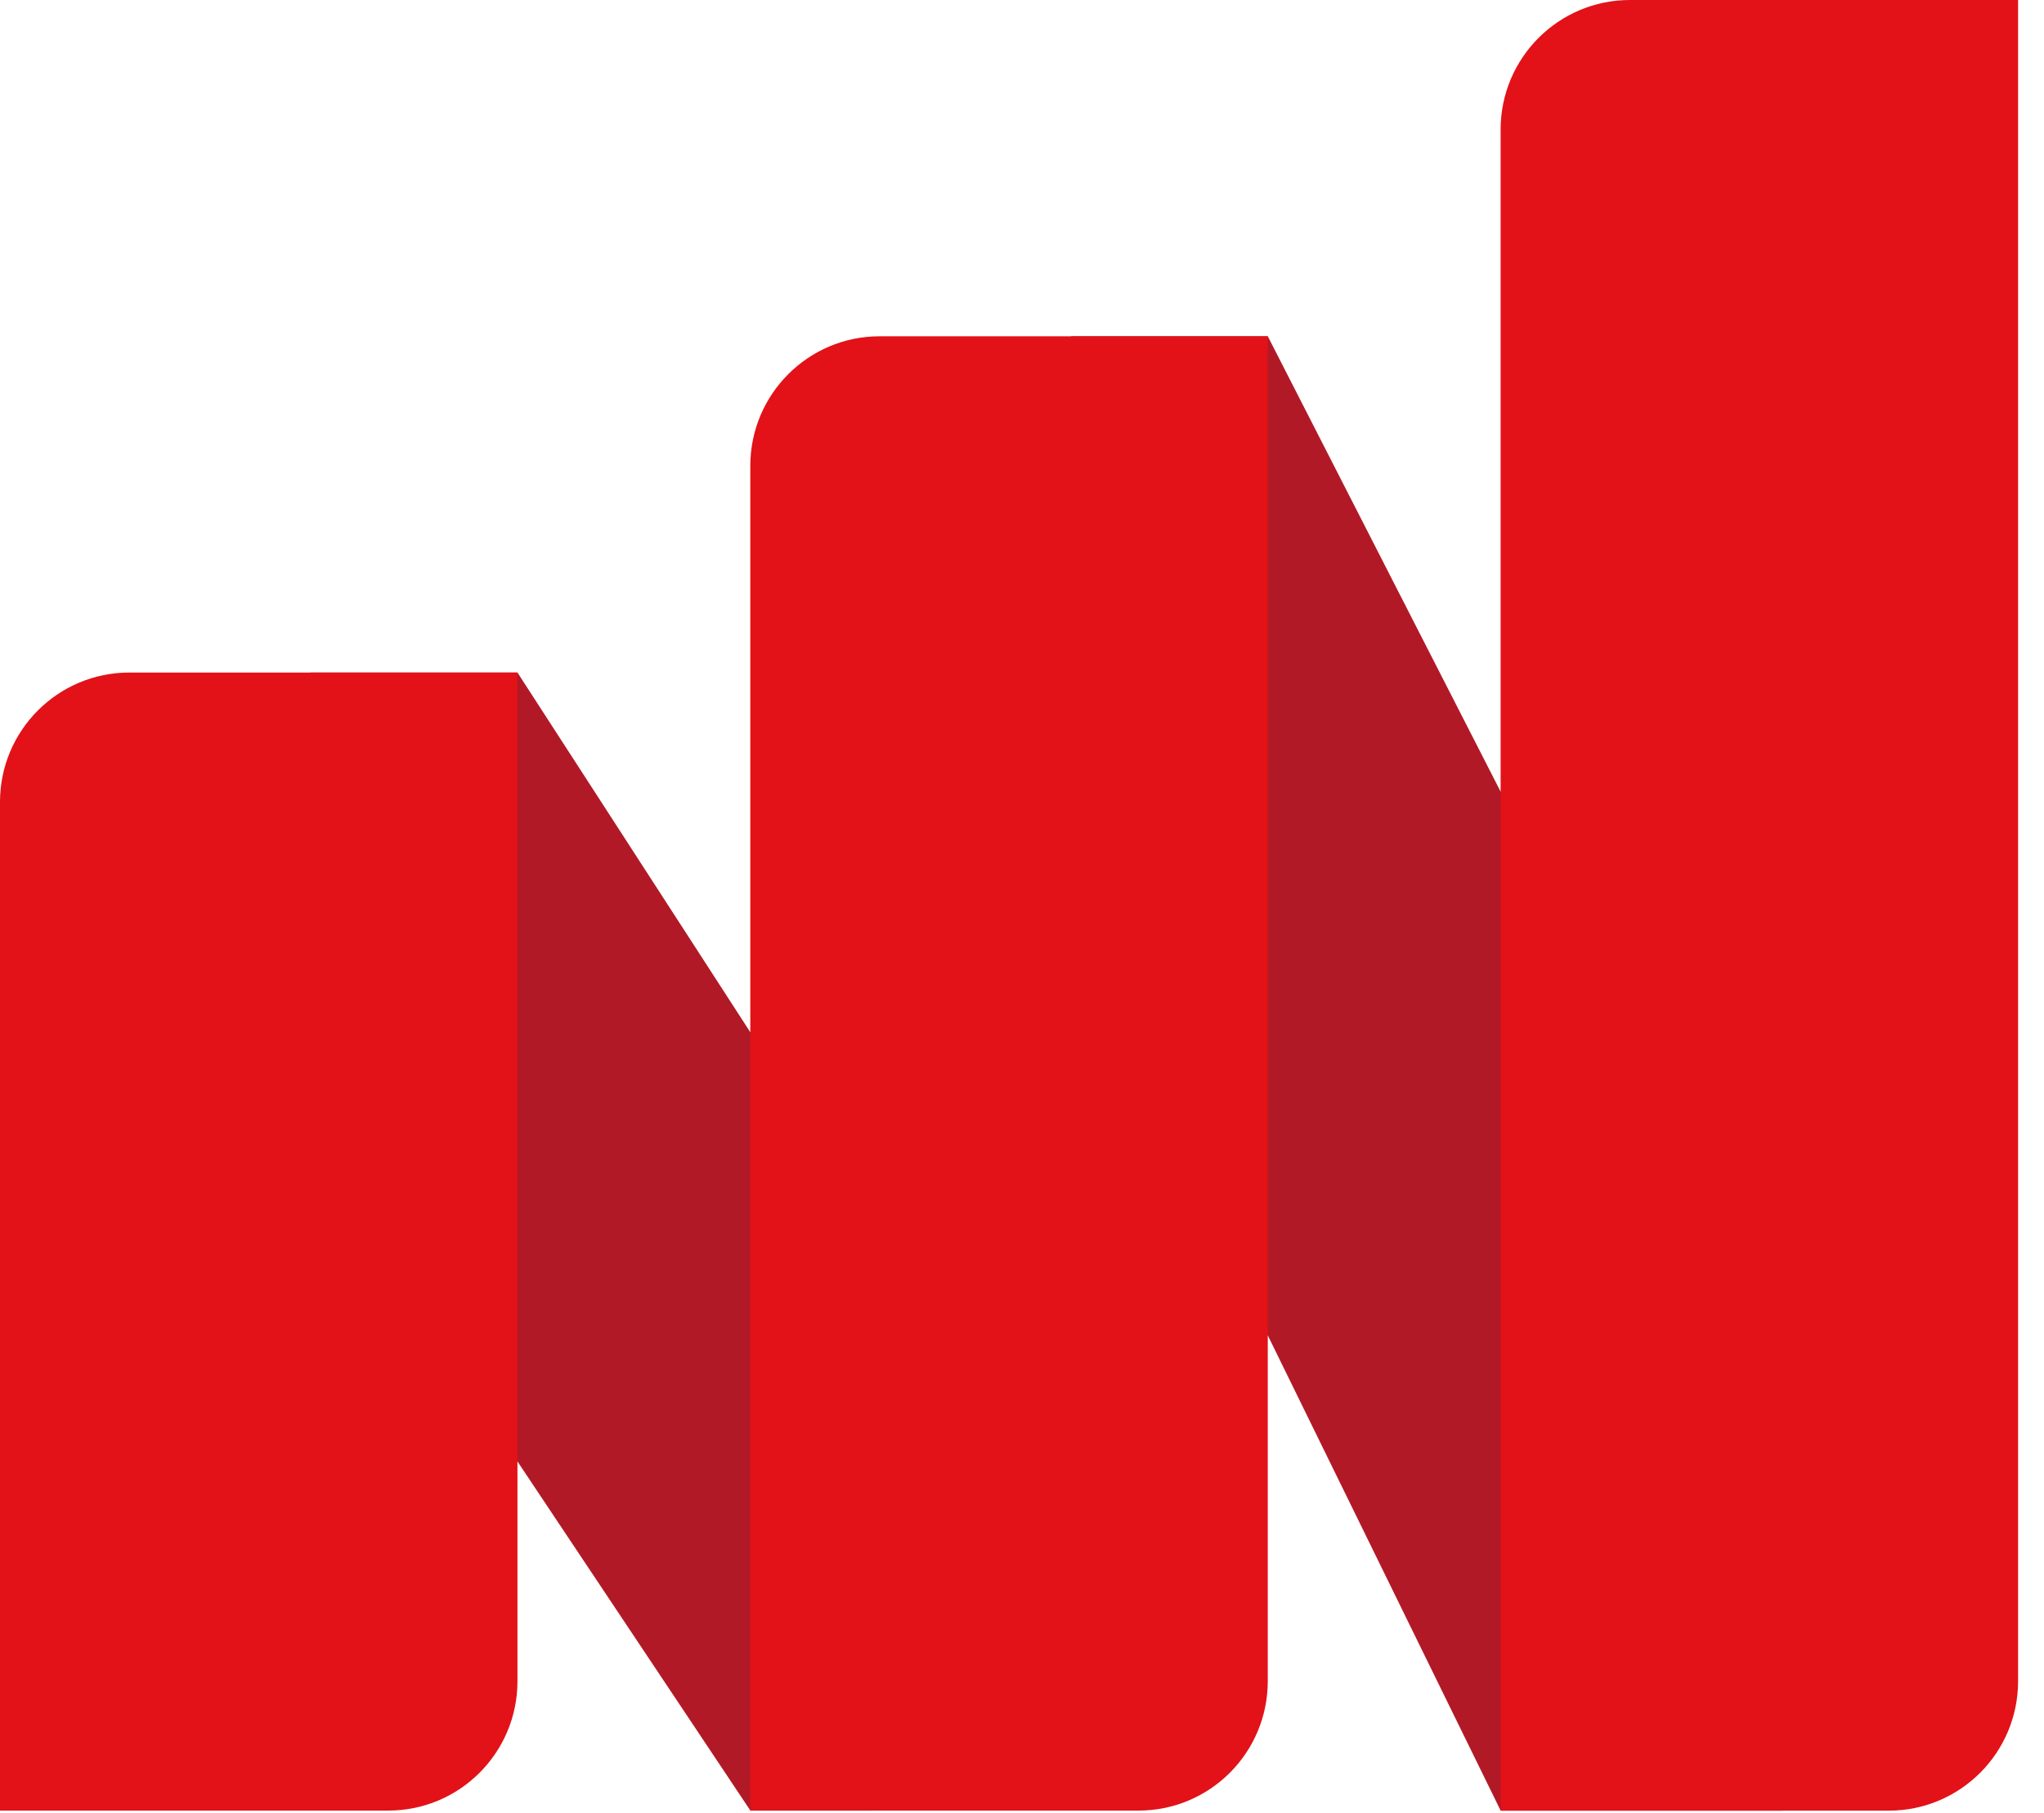 <?xml version="1.0" encoding="UTF-8"?>
<svg width="62px" height="55px" viewBox="0 0 62 55" version="1.1" xmlns="http://www.w3.org/2000/svg" xmlns:xlink="http://www.w3.org/1999/xlink">
    <title>stemma</title>
    <g id="Page-1" stroke="none" stroke-width="1" fill="none" fill-rule="evenodd">
        <g id="Artboard" transform="translate(-57, -56)">
            <g id="stemma" transform="translate(57, 56)">
                <polygon id="Fill-48" fill="#B21927" points="15.696 44.341 22.761 54.933 26.45 54.933 26.45 31.321 22.761 31.321 15.696 20.405 9.413 20.405 9.413 44.341"></polygon>
                <polygon id="Fill-49" fill="#B21927" points="38.455 10.202 45.519 24.021 54.073 24.021 54.073 54.935 45.519 54.935 38.455 40.515 32.492 40.515 32.492 10.202"></polygon>
                <path d="M61.214,51.006 L61.214,2.13162821e-14 L49.44,2.13162821e-14 C47.274,2.13162821e-14 45.518,1.761 45.518,3.929 L45.518,54.935 L57.293,54.935 C59.459,54.935 61.214,53.176 61.214,51.006" id="Fill-50" fill="#E21218"></path>
                <path d="M38.455,51.004 L38.455,10.203 L26.68,10.203 C24.515,10.203 22.759,11.964 22.759,14.132 L22.759,54.933 L34.536,54.933 C36.702,54.933 38.455,53.175 38.455,51.004" id="Fill-51" fill="#E21218"></path>
                <path d="M15.696,51.007 L15.696,20.405 L3.922,20.405 C1.756,20.405 -1.62536651e-13,22.164 -1.62536651e-13,24.332 L-1.62536651e-13,54.933 L11.777,54.933 C13.941,54.933 15.696,53.178 15.696,51.007" id="Fill-52" fill="#E21218"></path>
            </g>
        </g>
    </g>
</svg>